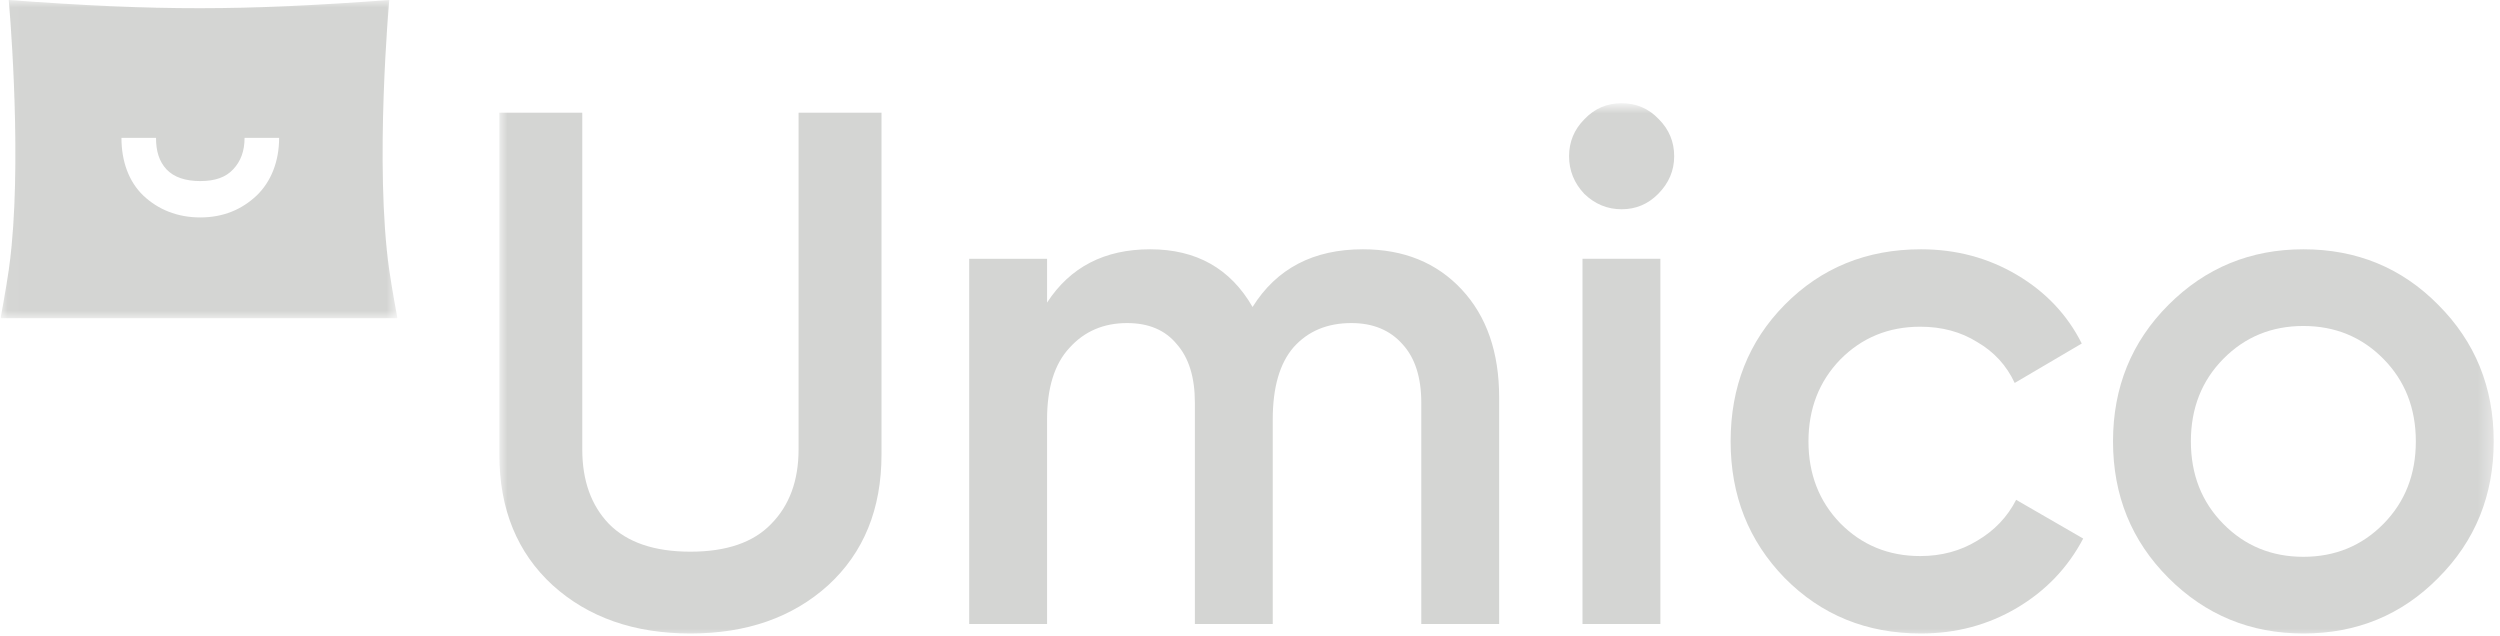 <svg width="165" height="42" viewBox="0 0 165 42" fill="none" xmlns="http://www.w3.org/2000/svg">
<g clip-path="url(#clip0_3466_10110)">
<mask id="mask0_3466_10110" style="mask-type:luminance" maskUnits="userSpaceOnUse" x="33" y="6" width="132" height="36">
<path d="M164.633 7H33.006V42H164.633V7Z" fill="white"/>
</mask>
<g mask="url(#mask0_3466_10110)">
<path d="M107.027 13.811C107.966 13.811 108.77 13.473 109.441 12.796C110.144 12.086 110.496 11.258 110.496 10.311C110.496 9.364 110.161 8.552 109.491 7.876C108.821 7.166 107.999 6.811 107.027 6.811C106.056 6.811 105.234 7.166 104.564 7.876C103.894 8.552 103.559 9.364 103.559 10.311C103.559 11.258 103.894 12.086 104.564 12.796C105.268 13.473 106.089 13.811 107.027 13.811Z" fill="#D4D5D3"/>
<path d="M54.657 38.629C52.31 40.75 49.28 41.811 45.568 41.811C41.856 41.811 38.826 40.75 36.479 38.629C34.131 36.476 32.957 33.599 32.957 30V7.438H38.43V29.662C38.43 31.719 39.017 33.358 40.191 34.579C41.396 35.801 43.189 36.411 45.568 36.411C47.947 36.411 49.724 35.801 50.898 34.579C52.103 33.358 52.706 31.719 52.706 29.662V7.438H58.179V30C58.179 33.599 57.005 36.476 54.657 38.629Z" fill="#D4D5D3"/>
<path d="M89.95 16.453C92.647 16.453 94.82 17.337 96.47 19.104C98.119 20.872 98.944 23.25 98.944 26.239V41.184H93.805V26.577C93.805 24.905 93.392 23.62 92.567 22.72C91.743 21.788 90.616 21.322 89.189 21.322C87.602 21.322 86.333 21.852 85.382 22.913C84.461 23.973 84.001 25.564 84.001 27.685V41.184H78.862V26.577C78.862 24.905 78.465 23.62 77.672 22.72C76.911 21.788 75.816 21.322 74.389 21.322C72.834 21.322 71.565 21.868 70.582 22.961C69.598 24.021 69.106 25.596 69.106 27.685V41.184H63.967V17.079H69.106V19.972C70.629 17.626 72.897 16.453 75.911 16.453C78.957 16.453 81.21 17.722 82.669 20.261C84.255 17.722 86.682 16.453 89.95 16.453Z" fill="#D4D5D3"/>
<path d="M104.445 17.079V41.184H109.585V17.079H104.445Z" fill="#D4D5D3"/>
<path d="M126.783 41.811C123.198 41.811 120.201 40.59 117.79 38.147C115.41 35.704 114.221 32.699 114.221 29.132C114.221 25.532 115.41 22.527 117.79 20.116C120.201 17.674 123.198 16.453 126.783 16.453C129.1 16.453 131.209 17.015 133.113 18.14C135.016 19.265 136.444 20.775 137.396 22.672L132.97 25.275C132.431 24.118 131.606 23.218 130.495 22.575C129.417 21.9 128.164 21.563 126.736 21.563C124.642 21.563 122.882 22.286 121.454 23.732C120.058 25.178 119.359 26.978 119.359 29.132C119.359 31.285 120.058 33.085 121.454 34.531C122.882 35.977 124.642 36.7 126.736 36.7C128.132 36.7 129.385 36.363 130.495 35.688C131.638 35.013 132.494 34.113 133.065 32.988L137.491 35.544C136.476 37.472 135.016 38.998 133.113 40.123C131.209 41.248 129.1 41.811 126.783 41.811Z" fill="#D4D5D3"/>
<path fill-rule="evenodd" clip-rule="evenodd" d="M143.123 38.147C145.566 40.589 148.532 41.811 152.022 41.811C155.544 41.811 158.51 40.589 160.921 38.147C163.364 35.704 164.585 32.699 164.585 29.132C164.585 25.564 163.364 22.559 160.921 20.116C158.51 17.674 155.544 16.453 152.022 16.453C148.532 16.453 145.566 17.674 143.123 20.116C140.68 22.559 139.459 25.564 139.459 29.132C139.459 32.699 140.68 35.704 143.123 38.147ZM152.022 36.749C149.928 36.749 148.167 36.026 146.74 34.579C145.312 33.133 144.598 31.317 144.598 29.132C144.598 26.946 145.312 25.13 146.74 23.684C148.167 22.238 149.928 21.515 152.022 21.515C154.116 21.515 155.876 22.238 157.304 23.684C158.731 25.13 159.445 26.946 159.445 29.132C159.445 31.317 158.731 33.133 157.304 34.579C155.876 36.026 154.116 36.749 152.022 36.749Z" fill="#D4D5D3"/>
</g>
<mask id="mask1_3466_10110" style="mask-type:luminance" maskUnits="userSpaceOnUse" x="0" y="0" width="27" height="21">
<path d="M26.229 0H0.039V21H26.229V0Z" fill="white"/>
</mask>
<g mask="url(#mask1_3466_10110)">
<path fill-rule="evenodd" clip-rule="evenodd" d="M25.692 0C15.982 0.711 10.49 0.733 0.576 0C0.576 0 1.424 9.36 0.766 16.227C0.713 16.782 0.65 17.319 0.576 17.835C0.398 19.075 0.039 21 0.039 21H26.229C26.229 21 25.87 19.075 25.692 17.835C24.702 10.932 25.692 0 25.692 0ZM16.932 12.912C15.967 13.821 14.744 14.351 13.219 14.351C11.694 14.351 10.427 13.821 9.463 12.912C8.498 11.989 8.016 10.644 8.016 9.101H10.297C10.297 9.982 10.505 10.653 10.988 11.177C11.483 11.7 12.241 11.951 13.219 11.951C14.197 11.951 14.905 11.7 15.387 11.177C15.883 10.653 16.141 9.982 16.141 9.101H18.422C18.422 10.644 17.896 11.989 16.932 12.912Z" fill="#D4D5D3"/>
</g>
</g>
<defs>
<clipPath id="clip0_3466_10110">
<rect width="164.595" height="42" fill="white" transform="translate(0.039)"/>
</clipPath>
</defs>
</svg>
